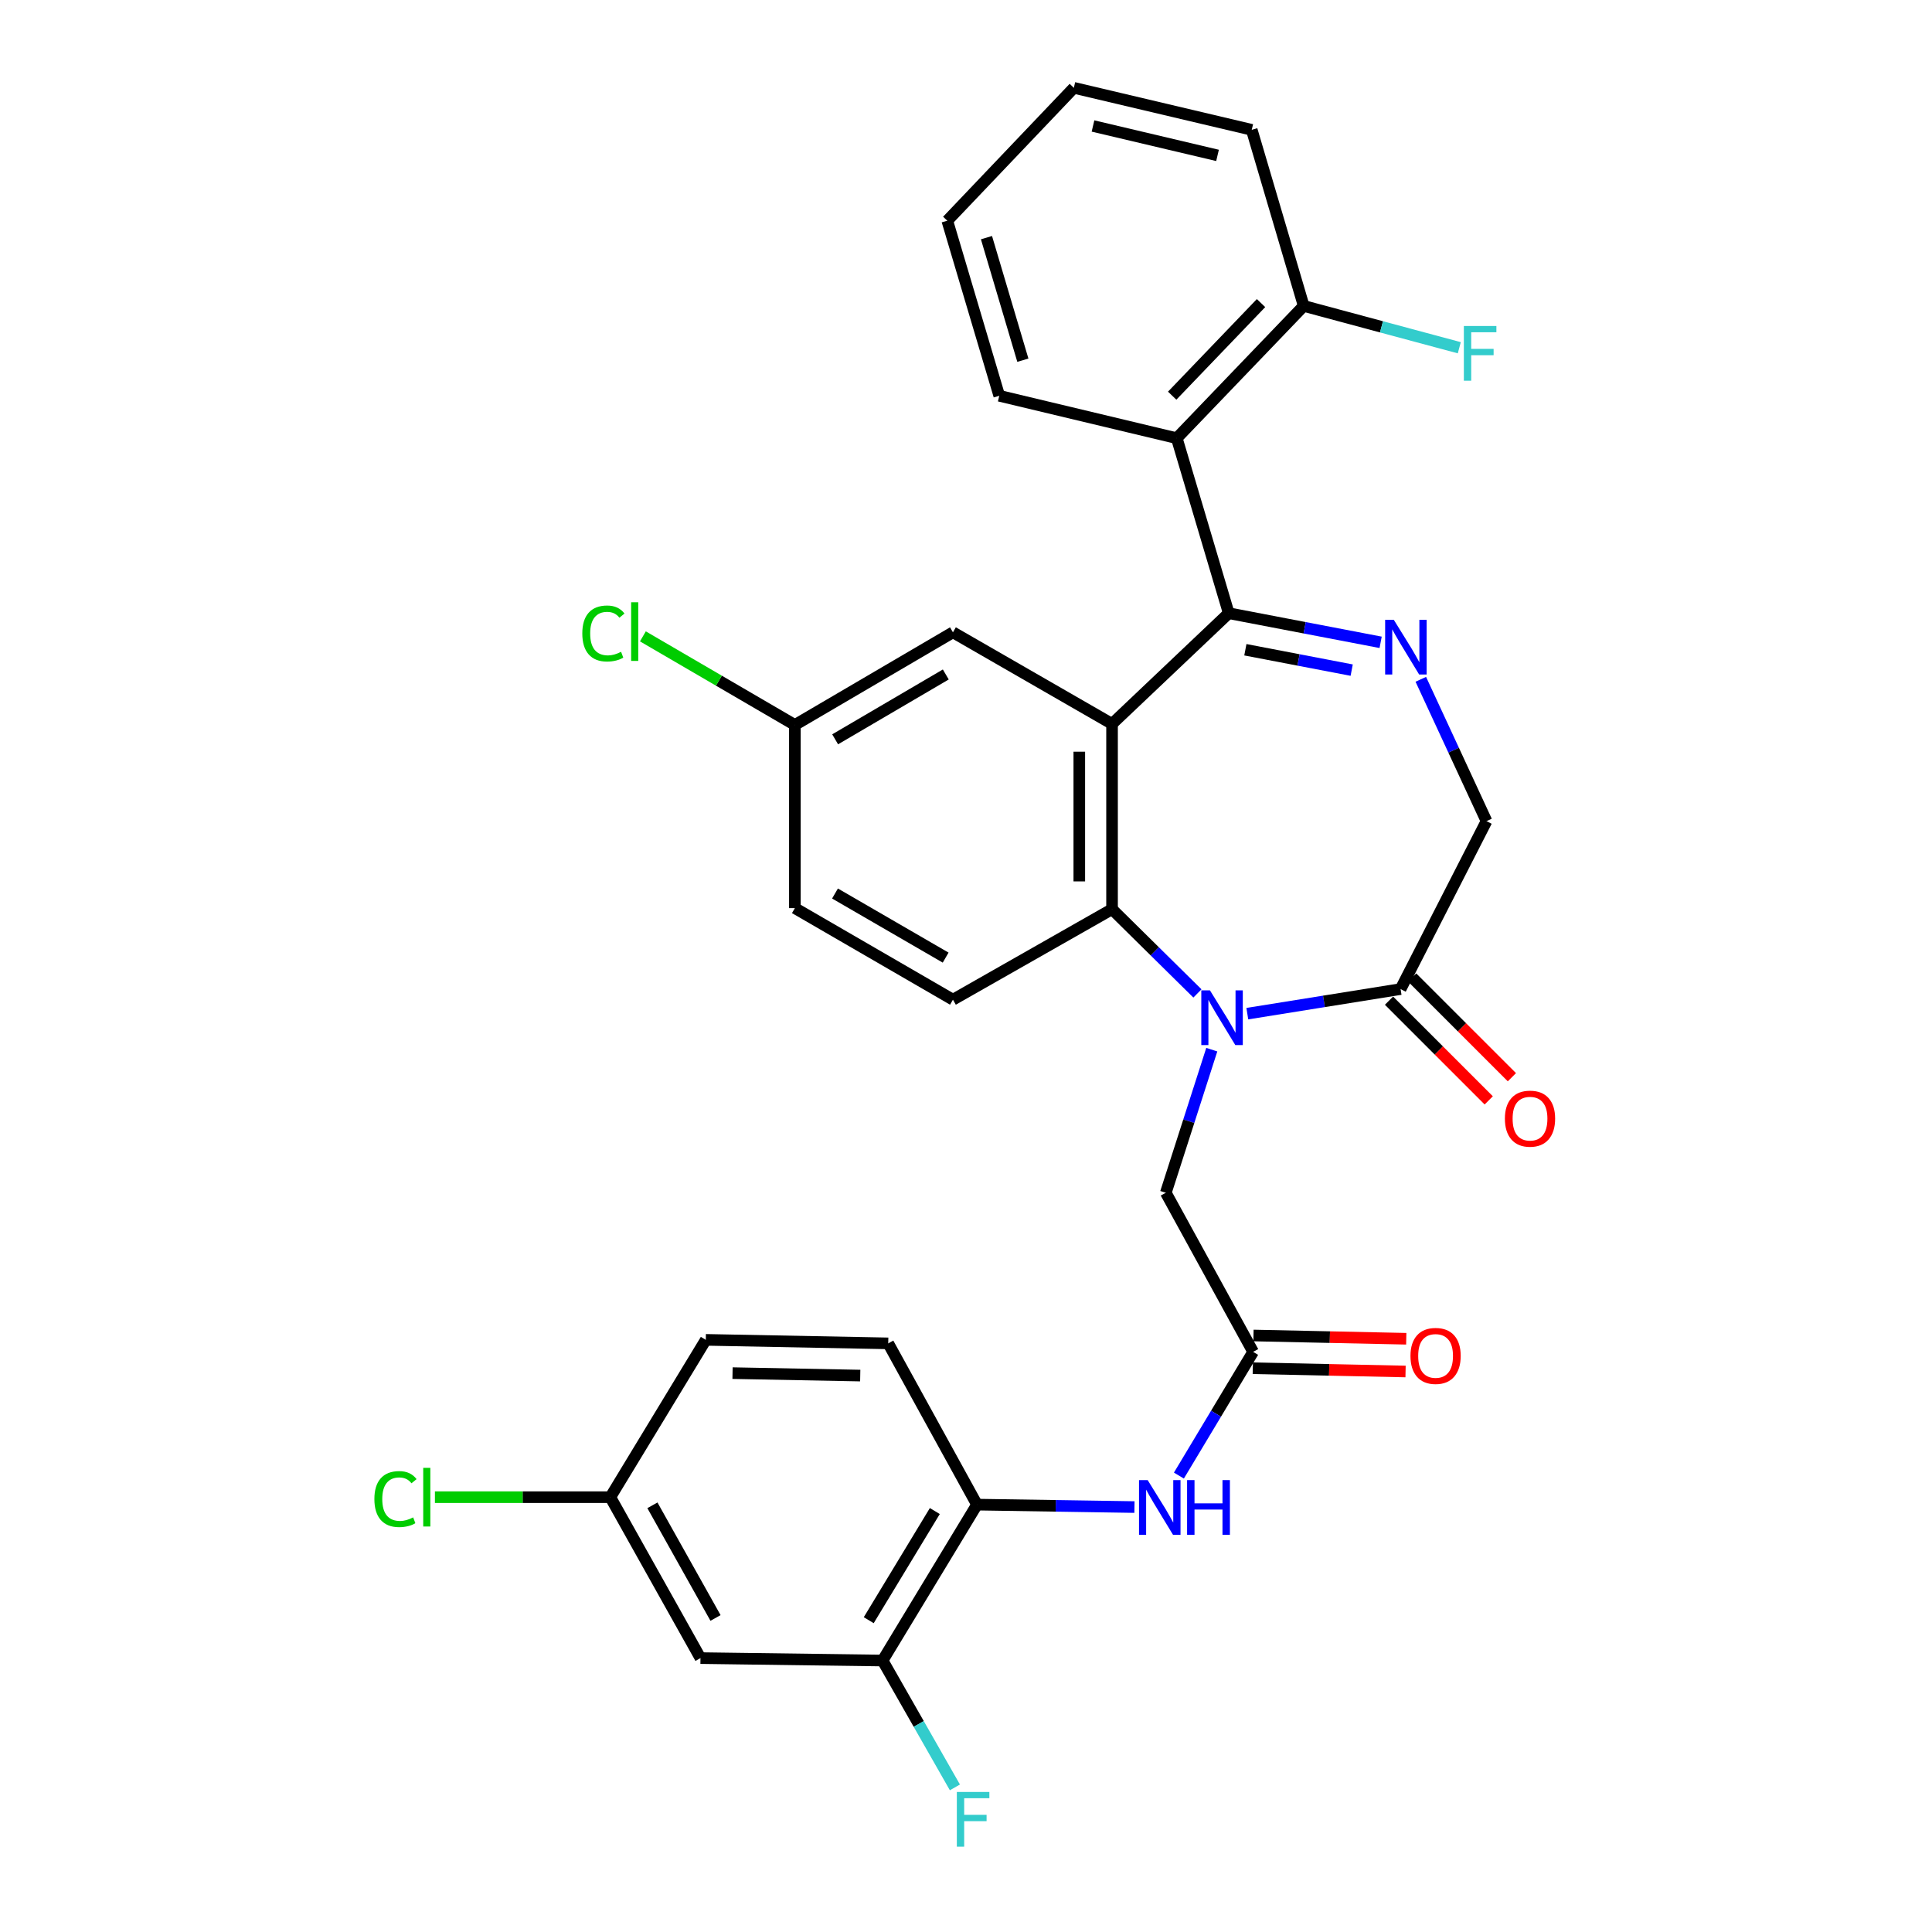 <?xml version='1.0' encoding='iso-8859-1'?>
<svg version='1.1' baseProfile='full'
              xmlns='http://www.w3.org/2000/svg'
                      xmlns:rdkit='http://www.rdkit.org/xml'
                      xmlns:xlink='http://www.w3.org/1999/xlink'
                  xml:space='preserve'
width='1000px' height='1000px' viewBox='0 0 1000 1000'>
<!-- END OF HEADER -->
<rect style='opacity:1.0;fill:#FFFFFF;stroke:none' width='1000' height='1000' x='0' y='0'> </rect>
<path class='bond-2' d='M 619.791,514.201 L 597.693,492.399' style='fill:none;fill-rule:evenodd;stroke:#0000FF;stroke-width:6px;stroke-linecap:butt;stroke-linejoin:miter;stroke-opacity:1' />
<path class='bond-2' d='M 597.693,492.399 L 575.595,470.597' style='fill:none;fill-rule:evenodd;stroke:#000000;stroke-width:6px;stroke-linecap:butt;stroke-linejoin:miter;stroke-opacity:1' />
<path class='bond-4' d='M 645.61,524.671 L 685.275,518.309' style='fill:none;fill-rule:evenodd;stroke:#0000FF;stroke-width:6px;stroke-linecap:butt;stroke-linejoin:miter;stroke-opacity:1' />
<path class='bond-4' d='M 685.275,518.309 L 724.94,511.947' style='fill:none;fill-rule:evenodd;stroke:#000000;stroke-width:6px;stroke-linecap:butt;stroke-linejoin:miter;stroke-opacity:1' />
<path class='bond-8' d='M 627.216,543.308 L 615.319,580.34' style='fill:none;fill-rule:evenodd;stroke:#0000FF;stroke-width:6px;stroke-linecap:butt;stroke-linejoin:miter;stroke-opacity:1' />
<path class='bond-8' d='M 615.319,580.34 L 603.422,617.371' style='fill:none;fill-rule:evenodd;stroke:#000000;stroke-width:6px;stroke-linecap:butt;stroke-linejoin:miter;stroke-opacity:1' />
<path class='bond-0' d='M 635.996,317.4 L 575.595,374.693' style='fill:none;fill-rule:evenodd;stroke:#000000;stroke-width:6px;stroke-linecap:butt;stroke-linejoin:miter;stroke-opacity:1' />
<path class='bond-5' d='M 635.996,317.4 L 609.091,226.808' style='fill:none;fill-rule:evenodd;stroke:#000000;stroke-width:6px;stroke-linecap:butt;stroke-linejoin:miter;stroke-opacity:1' />
<path class='bond-31' d='M 635.996,317.4 L 675.305,324.933' style='fill:none;fill-rule:evenodd;stroke:#000000;stroke-width:6px;stroke-linecap:butt;stroke-linejoin:miter;stroke-opacity:1' />
<path class='bond-31' d='M 675.305,324.933 L 714.615,332.467' style='fill:none;fill-rule:evenodd;stroke:#0000FF;stroke-width:6px;stroke-linecap:butt;stroke-linejoin:miter;stroke-opacity:1' />
<path class='bond-31' d='M 644.598,336.308 L 672.115,341.581' style='fill:none;fill-rule:evenodd;stroke:#000000;stroke-width:6px;stroke-linecap:butt;stroke-linejoin:miter;stroke-opacity:1' />
<path class='bond-31' d='M 672.115,341.581 L 699.632,346.855' style='fill:none;fill-rule:evenodd;stroke:#0000FF;stroke-width:6px;stroke-linecap:butt;stroke-linejoin:miter;stroke-opacity:1' />
<path class='bond-1' d='M 575.595,374.693 L 575.595,470.597' style='fill:none;fill-rule:evenodd;stroke:#000000;stroke-width:6px;stroke-linecap:butt;stroke-linejoin:miter;stroke-opacity:1' />
<path class='bond-1' d='M 558.644,389.079 L 558.644,456.211' style='fill:none;fill-rule:evenodd;stroke:#000000;stroke-width:6px;stroke-linecap:butt;stroke-linejoin:miter;stroke-opacity:1' />
<path class='bond-13' d='M 575.595,374.693 L 493.242,327.288' style='fill:none;fill-rule:evenodd;stroke:#000000;stroke-width:6px;stroke-linecap:butt;stroke-linejoin:miter;stroke-opacity:1' />
<path class='bond-12' d='M 575.595,470.597 L 493.242,517.437' style='fill:none;fill-rule:evenodd;stroke:#000000;stroke-width:6px;stroke-linecap:butt;stroke-linejoin:miter;stroke-opacity:1' />
<path class='bond-3' d='M 735.401,351.613 L 752.409,388.316' style='fill:none;fill-rule:evenodd;stroke:#0000FF;stroke-width:6px;stroke-linecap:butt;stroke-linejoin:miter;stroke-opacity:1' />
<path class='bond-3' d='M 752.409,388.316 L 769.416,425.018' style='fill:none;fill-rule:evenodd;stroke:#000000;stroke-width:6px;stroke-linecap:butt;stroke-linejoin:miter;stroke-opacity:1' />
<path class='bond-10' d='M 724.94,511.947 L 769.416,425.018' style='fill:none;fill-rule:evenodd;stroke:#000000;stroke-width:6px;stroke-linecap:butt;stroke-linejoin:miter;stroke-opacity:1' />
<path class='bond-16' d='M 718.947,517.94 L 744.759,543.749' style='fill:none;fill-rule:evenodd;stroke:#000000;stroke-width:6px;stroke-linecap:butt;stroke-linejoin:miter;stroke-opacity:1' />
<path class='bond-16' d='M 744.759,543.749 L 770.572,569.558' style='fill:none;fill-rule:evenodd;stroke:#FF0000;stroke-width:6px;stroke-linecap:butt;stroke-linejoin:miter;stroke-opacity:1' />
<path class='bond-16' d='M 730.932,505.954 L 756.744,531.762' style='fill:none;fill-rule:evenodd;stroke:#000000;stroke-width:6px;stroke-linecap:butt;stroke-linejoin:miter;stroke-opacity:1' />
<path class='bond-16' d='M 756.744,531.762 L 782.557,557.571' style='fill:none;fill-rule:evenodd;stroke:#FF0000;stroke-width:6px;stroke-linecap:butt;stroke-linejoin:miter;stroke-opacity:1' />
<path class='bond-15' d='M 609.091,226.808 L 674.794,158.346' style='fill:none;fill-rule:evenodd;stroke:#000000;stroke-width:6px;stroke-linecap:butt;stroke-linejoin:miter;stroke-opacity:1' />
<path class='bond-15' d='M 606.717,204.802 L 652.709,156.878' style='fill:none;fill-rule:evenodd;stroke:#000000;stroke-width:6px;stroke-linecap:butt;stroke-linejoin:miter;stroke-opacity:1' />
<path class='bond-27' d='M 609.091,226.808 L 517.218,204.857' style='fill:none;fill-rule:evenodd;stroke:#000000;stroke-width:6px;stroke-linecap:butt;stroke-linejoin:miter;stroke-opacity:1' />
<path class='bond-6' d='M 648.624,699.723 L 603.422,617.371' style='fill:none;fill-rule:evenodd;stroke:#000000;stroke-width:6px;stroke-linecap:butt;stroke-linejoin:miter;stroke-opacity:1' />
<path class='bond-7' d='M 648.624,699.723 L 629.413,731.736' style='fill:none;fill-rule:evenodd;stroke:#000000;stroke-width:6px;stroke-linecap:butt;stroke-linejoin:miter;stroke-opacity:1' />
<path class='bond-7' d='M 629.413,731.736 L 610.202,763.75' style='fill:none;fill-rule:evenodd;stroke:#0000FF;stroke-width:6px;stroke-linecap:butt;stroke-linejoin:miter;stroke-opacity:1' />
<path class='bond-17' d='M 648.443,708.196 L 687.979,709.04' style='fill:none;fill-rule:evenodd;stroke:#000000;stroke-width:6px;stroke-linecap:butt;stroke-linejoin:miter;stroke-opacity:1' />
<path class='bond-17' d='M 687.979,709.04 L 727.516,709.884' style='fill:none;fill-rule:evenodd;stroke:#FF0000;stroke-width:6px;stroke-linecap:butt;stroke-linejoin:miter;stroke-opacity:1' />
<path class='bond-17' d='M 648.805,691.25 L 688.341,692.093' style='fill:none;fill-rule:evenodd;stroke:#000000;stroke-width:6px;stroke-linecap:butt;stroke-linejoin:miter;stroke-opacity:1' />
<path class='bond-17' d='M 688.341,692.093 L 727.877,692.937' style='fill:none;fill-rule:evenodd;stroke:#FF0000;stroke-width:6px;stroke-linecap:butt;stroke-linejoin:miter;stroke-opacity:1' />
<path class='bond-9' d='M 587.19,780.054 L 546.441,779.421' style='fill:none;fill-rule:evenodd;stroke:#0000FF;stroke-width:6px;stroke-linecap:butt;stroke-linejoin:miter;stroke-opacity:1' />
<path class='bond-9' d='M 546.441,779.421 L 505.692,778.789' style='fill:none;fill-rule:evenodd;stroke:#000000;stroke-width:6px;stroke-linecap:butt;stroke-linejoin:miter;stroke-opacity:1' />
<path class='bond-11' d='M 505.692,778.789 L 456.827,859.493' style='fill:none;fill-rule:evenodd;stroke:#000000;stroke-width:6px;stroke-linecap:butt;stroke-linejoin:miter;stroke-opacity:1' />
<path class='bond-11' d='M 483.862,782.115 L 449.657,838.608' style='fill:none;fill-rule:evenodd;stroke:#000000;stroke-width:6px;stroke-linecap:butt;stroke-linejoin:miter;stroke-opacity:1' />
<path class='bond-18' d='M 505.692,778.789 L 459.746,695.325' style='fill:none;fill-rule:evenodd;stroke:#000000;stroke-width:6px;stroke-linecap:butt;stroke-linejoin:miter;stroke-opacity:1' />
<path class='bond-14' d='M 456.827,859.493 L 362.562,858.231' style='fill:none;fill-rule:evenodd;stroke:#000000;stroke-width:6px;stroke-linecap:butt;stroke-linejoin:miter;stroke-opacity:1' />
<path class='bond-21' d='M 456.827,859.493 L 475.541,892.321' style='fill:none;fill-rule:evenodd;stroke:#000000;stroke-width:6px;stroke-linecap:butt;stroke-linejoin:miter;stroke-opacity:1' />
<path class='bond-21' d='M 475.541,892.321 L 494.256,925.15' style='fill:none;fill-rule:evenodd;stroke:#33CCCC;stroke-width:6px;stroke-linecap:butt;stroke-linejoin:miter;stroke-opacity:1' />
<path class='bond-22' d='M 493.242,517.437 L 411.427,470.041' style='fill:none;fill-rule:evenodd;stroke:#000000;stroke-width:6px;stroke-linecap:butt;stroke-linejoin:miter;stroke-opacity:1' />
<path class='bond-22' d='M 489.467,495.66 L 432.196,462.483' style='fill:none;fill-rule:evenodd;stroke:#000000;stroke-width:6px;stroke-linecap:butt;stroke-linejoin:miter;stroke-opacity:1' />
<path class='bond-32' d='M 493.242,327.288 L 411.427,375.24' style='fill:none;fill-rule:evenodd;stroke:#000000;stroke-width:6px;stroke-linecap:butt;stroke-linejoin:miter;stroke-opacity:1' />
<path class='bond-32' d='M 489.541,349.105 L 432.271,382.671' style='fill:none;fill-rule:evenodd;stroke:#000000;stroke-width:6px;stroke-linecap:butt;stroke-linejoin:miter;stroke-opacity:1' />
<path class='bond-33' d='M 362.562,858.231 L 315.901,774.937' style='fill:none;fill-rule:evenodd;stroke:#000000;stroke-width:6px;stroke-linecap:butt;stroke-linejoin:miter;stroke-opacity:1' />
<path class='bond-33' d='M 370.351,837.452 L 337.688,779.147' style='fill:none;fill-rule:evenodd;stroke:#000000;stroke-width:6px;stroke-linecap:butt;stroke-linejoin:miter;stroke-opacity:1' />
<path class='bond-23' d='M 674.794,158.346 L 715.06,169.172' style='fill:none;fill-rule:evenodd;stroke:#000000;stroke-width:6px;stroke-linecap:butt;stroke-linejoin:miter;stroke-opacity:1' />
<path class='bond-23' d='M 715.06,169.172 L 755.327,179.997' style='fill:none;fill-rule:evenodd;stroke:#33CCCC;stroke-width:6px;stroke-linecap:butt;stroke-linejoin:miter;stroke-opacity:1' />
<path class='bond-28' d='M 674.794,158.346 L 647.899,67.198' style='fill:none;fill-rule:evenodd;stroke:#000000;stroke-width:6px;stroke-linecap:butt;stroke-linejoin:miter;stroke-opacity:1' />
<path class='bond-24' d='M 459.746,695.325 L 365.321,693.508' style='fill:none;fill-rule:evenodd;stroke:#000000;stroke-width:6px;stroke-linecap:butt;stroke-linejoin:miter;stroke-opacity:1' />
<path class='bond-24' d='M 445.256,712 L 379.159,710.728' style='fill:none;fill-rule:evenodd;stroke:#000000;stroke-width:6px;stroke-linecap:butt;stroke-linejoin:miter;stroke-opacity:1' />
<path class='bond-19' d='M 315.901,774.937 L 365.321,693.508' style='fill:none;fill-rule:evenodd;stroke:#000000;stroke-width:6px;stroke-linecap:butt;stroke-linejoin:miter;stroke-opacity:1' />
<path class='bond-25' d='M 315.901,774.937 L 270.508,774.937' style='fill:none;fill-rule:evenodd;stroke:#000000;stroke-width:6px;stroke-linecap:butt;stroke-linejoin:miter;stroke-opacity:1' />
<path class='bond-25' d='M 270.508,774.937 L 225.116,774.937' style='fill:none;fill-rule:evenodd;stroke:#00CC00;stroke-width:6px;stroke-linecap:butt;stroke-linejoin:miter;stroke-opacity:1' />
<path class='bond-20' d='M 411.427,375.24 L 411.427,470.041' style='fill:none;fill-rule:evenodd;stroke:#000000;stroke-width:6px;stroke-linecap:butt;stroke-linejoin:miter;stroke-opacity:1' />
<path class='bond-26' d='M 411.427,375.24 L 372.093,352.311' style='fill:none;fill-rule:evenodd;stroke:#000000;stroke-width:6px;stroke-linecap:butt;stroke-linejoin:miter;stroke-opacity:1' />
<path class='bond-26' d='M 372.093,352.311 L 332.759,329.382' style='fill:none;fill-rule:evenodd;stroke:#00CC00;stroke-width:6px;stroke-linecap:butt;stroke-linejoin:miter;stroke-opacity:1' />
<path class='bond-29' d='M 517.218,204.857 L 490.314,114.237' style='fill:none;fill-rule:evenodd;stroke:#000000;stroke-width:6px;stroke-linecap:butt;stroke-linejoin:miter;stroke-opacity:1' />
<path class='bond-29' d='M 529.432,186.44 L 510.599,123.005' style='fill:none;fill-rule:evenodd;stroke:#000000;stroke-width:6px;stroke-linecap:butt;stroke-linejoin:miter;stroke-opacity:1' />
<path class='bond-34' d='M 647.899,67.198 L 555.819,45.455' style='fill:none;fill-rule:evenodd;stroke:#000000;stroke-width:6px;stroke-linecap:butt;stroke-linejoin:miter;stroke-opacity:1' />
<path class='bond-34' d='M 630.191,80.434 L 565.735,65.213' style='fill:none;fill-rule:evenodd;stroke:#000000;stroke-width:6px;stroke-linecap:butt;stroke-linejoin:miter;stroke-opacity:1' />
<path class='bond-30' d='M 490.314,114.237 L 555.819,45.455' style='fill:none;fill-rule:evenodd;stroke:#000000;stroke-width:6px;stroke-linecap:butt;stroke-linejoin:miter;stroke-opacity:1' />
<path  class='atom-0' d='M 626.27 512.609
L 635.55 527.609
Q 636.47 529.089, 637.95 531.769
Q 639.43 534.449, 639.51 534.609
L 639.51 512.609
L 643.27 512.609
L 643.27 540.929
L 639.39 540.929
L 629.43 524.529
Q 628.27 522.609, 627.03 520.409
Q 625.83 518.209, 625.47 517.529
L 625.47 540.929
L 621.79 540.929
L 621.79 512.609
L 626.27 512.609
' fill='#0000FF'/>
<path  class='atom-4' d='M 721.429 320.812
L 730.709 335.812
Q 731.629 337.292, 733.109 339.972
Q 734.589 342.652, 734.669 342.812
L 734.669 320.812
L 738.429 320.812
L 738.429 349.132
L 734.549 349.132
L 724.589 332.732
Q 723.429 330.812, 722.189 328.612
Q 720.989 326.412, 720.629 325.732
L 720.629 349.132
L 716.949 349.132
L 716.949 320.812
L 721.429 320.812
' fill='#0000FF'/>
<path  class='atom-8' d='M 594.035 766.098
L 603.315 781.098
Q 604.235 782.578, 605.715 785.258
Q 607.195 787.938, 607.275 788.098
L 607.275 766.098
L 611.035 766.098
L 611.035 794.418
L 607.155 794.418
L 597.195 778.018
Q 596.035 776.098, 594.795 773.898
Q 593.595 771.698, 593.235 771.018
L 593.235 794.418
L 589.555 794.418
L 589.555 766.098
L 594.035 766.098
' fill='#0000FF'/>
<path  class='atom-8' d='M 614.435 766.098
L 618.275 766.098
L 618.275 778.138
L 632.755 778.138
L 632.755 766.098
L 636.595 766.098
L 636.595 794.418
L 632.755 794.418
L 632.755 781.338
L 618.275 781.338
L 618.275 794.418
L 614.435 794.418
L 614.435 766.098
' fill='#0000FF'/>
<path  class='atom-17' d='M 778.932 579.01
Q 778.932 572.21, 782.292 568.41
Q 785.652 564.61, 791.932 564.61
Q 798.212 564.61, 801.572 568.41
Q 804.932 572.21, 804.932 579.01
Q 804.932 585.89, 801.532 589.81
Q 798.132 593.69, 791.932 593.69
Q 785.692 593.69, 782.292 589.81
Q 778.932 585.93, 778.932 579.01
M 791.932 590.49
Q 796.252 590.49, 798.572 587.61
Q 800.932 584.69, 800.932 579.01
Q 800.932 573.45, 798.572 570.65
Q 796.252 567.81, 791.932 567.81
Q 787.612 567.81, 785.252 570.61
Q 782.932 573.41, 782.932 579.01
Q 782.932 584.73, 785.252 587.61
Q 787.612 590.49, 791.932 590.49
' fill='#FF0000'/>
<path  class='atom-18' d='M 730.058 701.818
Q 730.058 695.018, 733.418 691.218
Q 736.778 687.418, 743.058 687.418
Q 749.338 687.418, 752.698 691.218
Q 756.058 695.018, 756.058 701.818
Q 756.058 708.698, 752.658 712.618
Q 749.258 716.498, 743.058 716.498
Q 736.818 716.498, 733.418 712.618
Q 730.058 708.738, 730.058 701.818
M 743.058 713.298
Q 747.378 713.298, 749.698 710.418
Q 752.058 707.498, 752.058 701.818
Q 752.058 696.258, 749.698 693.458
Q 747.378 690.618, 743.058 690.618
Q 738.738 690.618, 736.378 693.418
Q 734.058 696.218, 734.058 701.818
Q 734.058 707.538, 736.378 710.418
Q 738.738 713.298, 743.058 713.298
' fill='#FF0000'/>
<path  class='atom-22' d='M 495.257 927.515
L 512.097 927.515
L 512.097 930.755
L 499.057 930.755
L 499.057 939.355
L 510.657 939.355
L 510.657 942.635
L 499.057 942.635
L 499.057 955.835
L 495.257 955.835
L 495.257 927.515
' fill='#33CCCC'/>
<path  class='atom-24' d='M 757.691 168.736
L 774.531 168.736
L 774.531 171.976
L 761.491 171.976
L 761.491 180.576
L 773.091 180.576
L 773.091 183.856
L 761.491 183.856
L 761.491 197.056
L 757.691 197.056
L 757.691 168.736
' fill='#33CCCC'/>
<path  class='atom-26' d='M 193.781 775.917
Q 193.781 768.877, 197.061 765.197
Q 200.381 761.477, 206.661 761.477
Q 212.501 761.477, 215.621 765.597
L 212.981 767.757
Q 210.701 764.757, 206.661 764.757
Q 202.381 764.757, 200.101 767.637
Q 197.861 770.477, 197.861 775.917
Q 197.861 781.517, 200.181 784.397
Q 202.541 787.277, 207.101 787.277
Q 210.221 787.277, 213.861 785.397
L 214.981 788.397
Q 213.501 789.357, 211.261 789.917
Q 209.021 790.477, 206.541 790.477
Q 200.381 790.477, 197.061 786.717
Q 193.781 782.957, 193.781 775.917
' fill='#00CC00'/>
<path  class='atom-26' d='M 219.061 759.757
L 222.741 759.757
L 222.741 790.117
L 219.061 790.117
L 219.061 759.757
' fill='#00CC00'/>
<path  class='atom-27' d='M 301.399 327.891
Q 301.399 320.851, 304.679 317.171
Q 307.999 313.451, 314.279 313.451
Q 320.119 313.451, 323.239 317.571
L 320.599 319.731
Q 318.319 316.731, 314.279 316.731
Q 309.999 316.731, 307.719 319.611
Q 305.479 322.451, 305.479 327.891
Q 305.479 333.491, 307.799 336.371
Q 310.159 339.251, 314.719 339.251
Q 317.839 339.251, 321.479 337.371
L 322.599 340.371
Q 321.119 341.331, 318.879 341.891
Q 316.639 342.451, 314.159 342.451
Q 307.999 342.451, 304.679 338.691
Q 301.399 334.931, 301.399 327.891
' fill='#00CC00'/>
<path  class='atom-27' d='M 326.679 311.731
L 330.359 311.731
L 330.359 342.091
L 326.679 342.091
L 326.679 311.731
' fill='#00CC00'/>
</svg>
